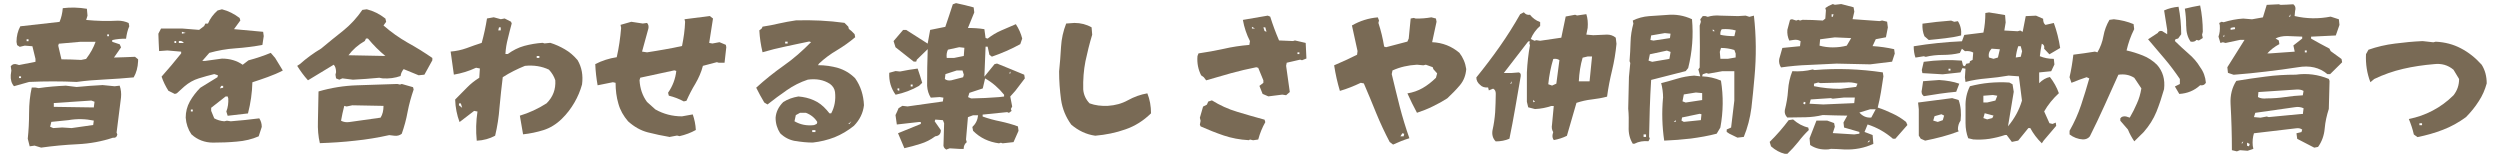 <?xml version="1.0" encoding="UTF-8"?>
<svg id="_レイヤー_2" data-name="レイヤー 2" xmlns="http://www.w3.org/2000/svg" viewBox="0 0 544 34.4">
  <defs>
    <style>
      .cls-1 {
        fill: #796a55;
      }
    </style>
  </defs>
  <g id="_レイヤー_3" data-name="レイヤー 3">
    <g>
      <path class="cls-1" d="M3.04,18.75c-.54-.61-.77-1.44-.7-2.43l.13-.96-.13-.96c.38-.45.83-.58,1.38-.38l.42.13,3.58-.7v-.64l-.67-2.75-1.66-.13-1.09.26-.58-.38-.13-.7c0-1.25.29-2.4.83-3.39l8.54-.96c.38-.9.61-1.89.7-2.98,1.73-.22,3.49-.16,5.25.13l.13,1.5-.29.93c2.3.22,4.58.29,6.91.16.83,0,1.6.16,2.34.51l.13.7c-.35.8-.58,1.73-.7,2.72-.99-.03-2.02.06-3.01.29v.38l1.63.54.29.67-1.54,2.21c1.54-.03,3.04-.1,4.58-.16l.67.54v.42c-.06,1.34-.38,2.53-.96,3.52-2.11.19-4.19.35-6.27.45-2.05.1-4.1.26-6.14.54-3.46-.16-6.88-.16-10.34,0l-3.3.93ZM4.58,16.61h-.45v.38h.45v-.38ZM6.21,8.54h-.42v.42h.42v-.42ZM7.58,31.68l-1.12.16-.42-1.66c.19-1.79.29-3.68.29-5.63s.19-3.78.58-5.5h.8l.7.13c1.92-.29,3.9-.45,5.92-.54l2.34.29c1.86-.19,3.74-.32,5.66-.42l2.62.26,1.09-.13c.29.83.38,1.7.29,2.59l-.96,7.62.16.42c-.1.54-.42.77-.96.7-2.4.8-4.96,1.28-7.68,1.41-2.72.13-5.38.38-7.94.74l-1.38-.42ZM20.41,26.24c-1.82-.38-3.65-.42-5.5-.1l-3.74.38-.26,1.06.67.29,1.95-.13,2.05.13,4.7-.67.13-.96ZM20.57,22.14l-.7-.26-8.16.54v.83l8.7.13.16-1.25ZM18.75,12.8c.93-1.22,1.6-2.43,2.05-3.71h-3.26l-4.74.42-.13.42.7,2.98c1.41,0,2.85.06,4.29.13l1.09-.22ZM23.71,7.49h-.38v.38h.38v-.38Z"/>
      <path class="cls-1" d="M41.66,29.25c-.74-1.09-1.15-2.3-1.25-3.65,0-1.25.29-2.43.9-3.52s1.38-2.08,2.27-2.98l3.74-2.3.1-.42-.8-.26c-1.09.26-2.24.58-3.36.93-1.15.35-2.21.96-3.14,1.76l-1.66,1.5-.42.13-1.38-.67c-.64-.99-1.15-2.05-1.5-3.1,1.47-1.63,2.88-3.33,4.26-5.05v-.38l-3.01-.26-1.79.13c-.06-1.28-.13-2.53-.16-3.78l.58-1.12h4.67l3.62.29,1.09-.83.26-.54h.58c.45-1.09,1.15-2.02,2.08-2.85l.96-.26c1.38.35,2.66.99,3.84,1.89l.16.54-1.38,1.89,6.34.58.13.93-.29,1.92c-1.92.35-3.87.61-5.82.74-1.98.13-3.9.48-5.73.99l-1.54,1.76h.58l3.71-.51c1.73,0,3.26.45,4.51,1.34l1.25-.96c1.7-.45,3.3-.99,4.86-1.63l.96,1.12,1.66,2.72c-1.02.54-2.11.99-3.26,1.41s-2.27.8-3.36,1.15c-.06,2.27-.38,4.54-.96,6.78l-4.42.51-.29-.93c.35-.9.48-1.86.42-2.85l-.13-.42h-.45l-3.14,2.46v.67l.67,1.63c.64.35,1.38.58,2.18.64l.58-.13.83.13c2.11-.16,4.19-.38,6.21-.64.35.54.54,1.15.54,1.86l-.67,2.05c-1.47.64-3.07,1.02-4.77,1.15-1.7.16-3.42.22-5.18.22s-3.39-.61-4.67-1.79ZM38.34,8.93h-.38v.42h.38v-.42ZM40,9.35c-.26-.38-.64-.51-1.09-.42v.42h1.09ZM39.58,6.91v.42l.83-.16-.83-.26ZM41.95,23.84h-.42v.42h.42v-.42ZM48.57,18.69h-.45l-.26.54.7-.13v-.42Z"/>
      <path class="cls-1" d="M67.01,17.47c-.9-.99-1.66-2.05-2.34-3.14l.58-.38c1.44-1.28,2.98-2.4,4.64-3.39,1.54-1.28,3.1-2.56,4.77-3.87,1.63-1.31,3.01-2.82,4.19-4.54l.96-.13c1.44.35,2.78,1.02,4.06,2.02l.16.7-.58.8c1.66,1.47,3.42,2.69,5.25,3.74,1.86,1.02,3.65,2.14,5.38,3.33v.51l-1.73,3.13-1.25.13-3.26-1.34c-.38.45-.61.96-.67,1.5-1.18.42-2.5.61-3.94.51l-.7-.13c-1.92.19-3.81.32-5.73.42l-2.3-.29-.67.29-.7-.29-.13-.8.13-.54c0-.7-.16-1.28-.51-1.63l-5.6,3.39ZM69.18,26.4l.13-6.5c2.72-.8,5.54-1.25,8.38-1.34l8.77-.29.58.13.38-.13,2.46.7.13.51c-.54,1.57-.99,3.17-1.31,4.83-.29,1.66-.74,3.26-1.28,4.8-.45.35-.99.51-1.63.42l-1.09-.13c-2.43.54-4.93.96-7.42,1.21-2.5.29-5.06.45-7.68.54-.35-1.44-.48-3.04-.42-4.77ZM82.81,25.6c.45-.7.64-1.57.64-2.56l-6.78-.13-1.25.26-.51-.13c-.29,1.09-.51,2.18-.7,3.23.54.29,1.15.38,1.79.29l6.82-.96ZM83.87,12.19c-1.34-1.09-2.62-2.37-3.81-3.81h-.42l-.26.54c-1.44.83-2.62,1.86-3.55,3.1l8.03.16Z"/>
      <path class="cls-1" d="M103.87,24.26l-.7-.13-3.17,2.43c-.58-1.54-.9-3.17-.96-4.9.9-.9,1.76-1.76,2.53-2.56.8-.83,1.7-1.54,2.72-2.18l.13-2.02-.83-.16c-1.57.74-3.17,1.22-4.83,1.5l-.7-5.02c1.22-.1,2.37-.35,3.46-.74,1.12-.42,2.21-.8,3.3-1.15.48-1.73.86-3.49,1.15-5.31l1.47-.26,1.54.42.83-.16,1.38.7.16.38c-.29,1.09-.58,2.18-.83,3.26-.29,1.09-.48,2.21-.54,3.39h.51c1.12-.8,2.3-1.41,3.58-1.76,1.31-.35,2.62-.58,4-.67l.42.13,1.25-.13c1.12.35,2.18.83,3.17,1.41,1.02.58,1.95,1.38,2.78,2.37.9,1.54,1.22,3.29.96,5.28-.38,1.38-.93,2.69-1.66,3.94-.74,1.28-1.63,2.46-2.75,3.55-1.18,1.15-2.53,1.98-3.94,2.43-1.44.45-2.94.77-4.48.93l-.7-4.06c2.02-.61,3.97-1.5,5.82-2.69,1.38-1.38,2.02-3.04,1.89-5.02-.26-.8-.7-1.57-1.38-2.3-1.54-.74-3.3-1.02-5.22-.83-1.66.67-3.26,1.47-4.83,2.46-.26,2.14-.51,4.32-.7,6.5-.16,2.18-.48,4.26-.96,6.24-1.18.64-2.53,1.02-4,1.09-.22-2.14-.16-4.26.16-6.37ZM100.29,22.5h-.42v.42l.7.54-.29-.96ZM108.96,5.95h-.38l-.16.67h.54v-.67ZM117.37,12.19h-.58v.42h.58v-.42Z"/>
      <path class="cls-1" d="M145.79,29.82c-1.66-.29-3.26-.61-4.83-1.02s-2.98-1.22-4.29-2.4c-.99-1.15-1.73-2.43-2.11-3.84-.42-1.41-.61-2.94-.61-4.54l-.58-.13-3.33.67c-.26-1.44-.45-3.01-.51-4.61,1.44-.74,3.01-1.25,4.67-1.5.48-2.08.77-4.19.96-6.37l-.13-.67,2.34-.67,2.5.38.93-.13c.32.35.38.77.29,1.22l-1.38,5.02,1.09.16c1.31-.19,2.59-.42,3.87-.64,1.31-.22,2.56-.48,3.74-.74.35-1.73.61-3.49.67-5.28l-.13-.54,5.5-.7.7.54-.83,5.31.7.13,1.54-.29,1.38.58.1.51-.38,3.39h-1.25l-.42-.13-3.04.8c-.35,1.38-.93,2.66-1.63,3.87-.74,1.21-1.38,2.46-1.95,3.74l-.58.13c-.99-.54-2.08-.96-3.26-1.25l-.16-.64c1.02-1.47,1.6-3.04,1.79-4.74l-.42-.13-7.42,1.6-.16.54c.1,1.82.64,3.39,1.63,4.74l1.82,1.63c1.76.99,3.68,1.5,5.79,1.5l2.34-.42c.38,1.09.61,2.21.67,3.39-1.09.61-2.27,1.05-3.55,1.34l-.54-.13-1.54.29Z"/>
      <path class="cls-1" d="M173.06,30.69c-1.28-.22-2.4-.8-3.3-1.7-.64-.99-.99-2.11-.99-3.39.1-1.25.64-2.37,1.66-3.39.99-.64,2.11-1.02,3.3-1.22,1.18.1,2.3.35,3.36.83,1.06.45,1.98,1.18,2.82,2.14l.58.7h.38c.74-1.38,1.02-2.91.83-4.64-.1-.7-.45-1.28-1.09-1.76-1.38-.9-3.01-1.18-4.83-.93-1.63.54-3.17,1.31-4.58,2.3-1.44.99-2.82,2.02-4.19,3.1l-.7-.42c-.64-1.06-1.22-2.14-1.76-3.23,1.89-1.73,3.9-3.33,6.02-4.83,2.11-1.47,4.06-3.2,5.92-5.09l-.42-.13c-1.76.35-3.46.74-5.15,1.09-1.7.35-3.36.77-4.99,1.25-.38-1.57-.61-3.13-.7-4.77l.54-.42.16-.38c1.25-.19,2.46-.42,3.62-.7,1.15-.26,2.37-.48,3.65-.67,3.55-.1,7.07.06,10.56.54l.83.83.13.51.54.42.7.7.13.67c-1.28,1.09-2.62,2.02-4,2.85-1.38.8-2.66,1.76-3.84,2.85l-.26.38c1.54,0,3.01.22,4.38.61,1.38.42,2.62,1.15,3.71,2.24,1.22,1.73,1.82,3.68,1.92,5.86-.19,1.7-.93,3.2-2.18,4.48-1.31,1.06-2.72,1.89-4.22,2.5-1.5.58-3.07.96-4.74,1.15-1.25,0-2.53-.13-3.81-.35ZM171.39,9.06h-.54v.42h.54v-.42ZM177.85,26.56c-.54-.9-1.38-1.6-2.5-2.02h-1.25l-.93.51-.29,1.34c1.28.74,2.69,1.02,4.26.83l.58-.26.13-.42ZM177.44,28.32h-.7v.42h.7v-.42ZM185.25,26.4l-.67.58h.26l.42-.58Z"/>
      <path class="cls-1" d="M193.5,15.84l1.38-.38.96.1c1.28-.26,2.56-.48,3.84-.64.35.99.67,2.02.99,3.1l-.7.67c-1.57.9-3.26,1.54-5.09,1.92-.99-1.38-1.47-2.94-1.38-4.77ZM205.89,32.54c-.48-.29-.67-.67-.58-1.21l.13-4.51-.26-.67-1.66-.13-.13.38,1.34,1.92c0,.8-.38,1.25-1.22,1.34-.99.74-2.05,1.28-3.2,1.63-1.15.38-2.3.67-3.52.96-.45-1.09-.9-2.18-1.38-3.26l4.96-2.02v-.42h-.42l-4.8.54-.29-2.05c.26-.54.48-1.02.67-1.5l.83-.51,1.12.13c1.28-.16,2.53-.35,3.84-.54,1.28-.19,2.56-.38,3.84-.54l.13-.83-.8-.13-1.95.13c-.45-.7-.74-1.57-.8-2.56,0-2.66.03-5.34.13-8l-2.37,2.3-.13.42h-.54l-3.97-3.13-.42-1.34,2.08-2.43h.67l4.67,2.98.54-2.98,3.3-.67c.54-1.63,1.12-3.26,1.63-4.9l.7-.26c1.28.26,2.56.58,3.84.93l.13,1.09-1.38,3.39c1.22,0,2.4.06,3.58.26l.26,1.92.45.13c.9-.7,1.89-1.31,2.94-1.76,1.06-.45,2.11-.9,3.2-1.38.64.99,1.12,2.05,1.38,3.13l-.42,1.22c-1.98,1.09-4.03,1.98-6.18,2.72l-.54-.42-.38-1.76h-.45l-.26,6.53,2.21-2.72.54-.13c2.02.8,3.97,1.63,5.92,2.43l.13.8-2.08,2.72-1.09,1.22.42,2.18-.29.54.16.42-.58.42-.38-.16-5.34.54v.42c1.25.45,2.56.8,3.87,1.06,1.34.29,2.59.64,3.81,1.09l.13.96-1.09,2.46-2.37.26-.38-.13-.42.13c-2.21-.29-4.1-1.18-5.63-2.72l-.16-.83c.74-.7,1.15-1.54,1.25-2.56h-1.09l-1.12.42c-.16,1.63-.29,3.26-.42,4.86l.16.58c-.45.35-.67.83-.67,1.47h-.86l-2.18-.13-.8.29ZM195.68,19.23h-.38v.38l.38.16v-.54ZM198.59,18.4h-.42v.42h.42v-.42ZM209.73,16.26l-.29-.93h-1.25l-2.46.8-.13,1.06c.35.29.8.38,1.38.29l2.59-.67.16-.54ZM209.85,10.4l-1.12-.13-2.46.54c-.26.54-.35,1.12-.26,1.79h1.63l2.08-.42.13-1.79ZM218.49,20.61c-1.18-1.47-2.56-2.66-4.13-3.55l-.51,2.18-2.91.96-.29.93.67.29c2.05-.03,4.06-.13,6.08-.29l1.09-.13v-.38ZM219.87,15.55l-.29.42h.29v-.42Z"/>
      <path class="cls-1" d="M233.09,27.1c-1.18-1.63-1.92-3.42-2.21-5.44-.26-1.98-.42-4-.42-6.11.19-1.79.32-3.58.42-5.34.1-1.76.48-3.46,1.12-5.09l1.79-.13c1.38,0,2.62.32,3.74.96l.13,1.6c-.58,1.92-1.06,3.84-1.47,5.79-.38,1.92-.54,4-.48,6.14.1,1.18.58,2.18,1.38,3.01,1.22.45,2.56.61,4,.54,1.57-.1,3.01-.48,4.35-1.22s2.75-1.25,4.22-1.5c.54,1.34.8,2.78.8,4.35-1.63,1.6-3.49,2.78-5.57,3.49-2.08.74-4.26,1.18-6.56,1.38-1.92-.26-3.68-1.09-5.25-2.43Z"/>
      <path class="cls-1" d="M274.75,20.45l-.7-1.76.86-.67v-.54l-1.12-2.72-.42-.13c-1.82.35-3.65.8-5.44,1.28-1.79.51-3.62,1.02-5.47,1.57l-.51-.67-.58-.42c-.64-1.25-.93-2.66-.8-4.19l.22-.58c1.86-.26,3.68-.61,5.47-.99,1.79-.42,3.68-.7,5.6-.86l.13-.83c-.74-1.44-1.25-2.98-1.54-4.61l5.41-.93.54.22c.54,1.73,1.18,3.46,1.92,5.18l3.04.13.42-.13,2.34.54.16,3.39-.96.38-.42-.13-2.91.67-.13.67.8,5.7-.8.7-.83-.13-3.04.38-1.25-.54ZM271.71,30.5c-1.92-.1-3.74-.45-5.44-1.02-1.7-.58-3.39-1.25-5.02-1.98l-.16-.38.16-.83-.16-.67.7-2.43.83-.42.29-.67.8-.26c1.76,1.09,3.58,1.92,5.54,2.5,1.92.58,3.87,1.15,5.92,1.7l.16.54c-.67,1.18-1.18,2.43-1.54,3.78l-1.12.16-.67-.16-.29.16ZM272.42,5.83v.38h.67l-.67-.38ZM275.33,5.95h-.42l.26.8.42.16-.26-.96ZM282.75,11.39h-.42v.38h.42v-.38Z"/>
      <path class="cls-1" d="M302.4,30.91c-1.09-2.08-2.08-4.19-2.94-6.3-.86-2.14-1.76-4.29-2.69-6.46l-.67-.13c-1.47.7-2.98,1.31-4.54,1.76-.54-1.79-.96-3.65-1.25-5.57,1.66-.7,3.33-1.47,4.99-2.3l.1-.8-1.22-5.57c1.73-.99,3.62-1.6,5.63-1.76l.26.67-.13.54c.54,1.63.96,3.36,1.25,5.15l.42.13,4.64-1.22.29-.67.42-4.35.67-.13.42.13c1.15.03,2.3-.06,3.42-.26l.99.26.13.7-.96,4.45c2.3.1,4.26.9,5.92,2.3.8,1.02,1.31,2.21,1.5,3.55-.1,1.34-.54,2.53-1.38,3.52-.83.99-1.76,1.92-2.75,2.85-.99.64-2.05,1.22-3.17,1.76-1.09.54-2.24.99-3.42,1.38-.74-1.38-1.44-2.78-2.08-4.22,1.18-.19,2.3-.58,3.3-1.15,1.02-.58,1.98-1.34,2.91-2.24l.26-.96-.83-.93-.13-.42-1.5-.54-.54.13-1.38-.13c-1.92.1-3.71.51-5.34,1.25l-.16.8c.54,2.34,1.15,4.67,1.73,7.04.61,2.34,1.31,4.64,2.11,6.91-1.18.35-2.37.83-3.55,1.38l-.7-.54ZM305.57,29.12l-.42-.13-.42.67h.7l.13-.54Z"/>
      <path class="cls-1" d="M324.77,28.35c.29-1.28.48-2.59.58-3.94.06-1.34.13-2.69.13-4.03,0-.54-.19-.9-.58-1.09l-.93.38-.16-.64c-.74.06-1.31-.1-1.76-.58-.51-.42-.8-.96-.8-1.6,1.82-2.24,3.52-4.48,5.09-6.72,1.6-2.27,3.07-4.61,4.45-7.04l.8-.42c.35.45.8.64,1.34.54.54.7,1.28,1.25,2.21,1.6v.83c-.93.8-1.6,1.76-2.05,2.85l.83.38.38-.13.83.13,4.61-.67.96-4.61,2.05-.38.42.16,2.02-.29c.29.9.38,1.89.29,2.98l-.29,1.47,1.5.13,3.01-.13c.74,0,1.34.22,1.89.67l.16,1.34c-.19,1.98-.51,3.9-.96,5.76-.45,1.86-.83,3.74-1.09,5.73-1.09.29-2.21.48-3.33.61-1.15.13-2.24.38-3.33.74l-2.08,7.17c-.9.45-1.82.74-2.85.93-.26-.35-.35-.77-.26-1.22l.13-.51c-.29-.48-.38-1.02-.26-1.63l.38-4.06h-.54c-1.09.38-2.27.61-3.55.67l-1.47-.38-.29-1.21v-6.37c.1-2.05.32-4.03.67-5.92l-.13-.42.13-.42h-.38l-5.31,6.88h1.63l1.63-.13c.35.1.48.35.42.83-.38,2.24-.77,4.51-1.18,6.82-.38,2.27-.83,4.54-1.28,6.78-.9.38-1.89.58-2.98.58-.64-.64-.86-1.47-.7-2.43ZM328.99,17.7l-.38.51h.26l.13-.51ZM333.63,21.73v.51l.38-.1-.38-.42ZM339.33,13.09c-.35-.26-.8-.35-1.34-.26-.54,1.76-.9,3.62-1.09,5.5l.83.29.93-.42.67-5.12ZM345.89,17.7c.16-1.82.35-3.62.54-5.41h-.96l-1.09.26c-.48,1.6-.74,3.33-.83,5.15h2.34Z"/>
      <path class="cls-1" d="M355.3,31.29c-.67-1.09-.96-2.3-.9-3.68.03-1.38.03-2.69-.1-3.97l.16-6.91.29-3.01-.16-.42c.1-1.34.19-2.72.22-4.13.03-1.41.26-2.75.61-4.03l-.13-.67c1.09-.54,2.27-.86,3.55-.96,1.28-.1,2.59-.19,3.87-.26,1.95-.19,3.74.13,5.47.93.32,3.55.06,7.07-.83,10.62l-.54.67-7.52,1.92c-.26,4.1-.38,8.22-.45,12.38l.16.38-.29.58c-1.12-.1-2.11.06-3.04.54h-.38ZM358.18,29.25h-.54v.54h.54v-.54ZM363.52,11.3l-.8-.29-3.71.8-.29,1.38.8.26,3.74-.64.26-1.5ZM363.52,7.33l-1.25-.13-2.98.51-.16.99.67.13,3.58-.54.13-.96ZM361.89,21.34c0-1.18-.16-2.27-.42-3.26,1.18-.29,2.34-.61,3.49-.96,1.15-.35,2.37-.58,3.68-.67l1.34.16-.42-1.5.29-.42c.06-3.07.06-6.11,0-9.12l.26-.83-.13-.54.54-.7h.58l.51.16c.83-.26,1.76-.35,2.75-.26l3.84.1,1.66-.1.8.26.99-.26c.51,4.45.54,8.9.13,13.34-.19,2.27-.42,4.51-.67,6.72-.29,2.21-.83,4.32-1.66,6.33l-1.38.16-1.76-.86-.58-.38v-.54l.96-.42.7-5.86v-6.4h-2.62l-3.01.54-.45-.13-.8.26-.13.45c1.47.06,2.82.38,4.1.93.54,3.36.51,6.75-.13,10.21l-.8,1.34c-1.82.48-3.71.8-5.63,1.06-1.95.22-3.87.38-5.79.45-.45-3.07-.54-6.18-.26-9.25ZM364.64,26.14l-.42.38h.42v-.38ZM370.24,24.86l-.38-.1-3.84.8-.13.67.51.29,3.71-.38.13-1.28ZM370.4,20.26l-1.38-.13-2.62.42-.29,1.5.7.26,3.58-.54v-1.5ZM372.7,6.37v.42h.45l-.45-.42ZM377.69,11.68l-.29-.8c-.93-.29-1.89-.45-2.91-.45l-.26.86.13,1.5h1.66l1.66-.29v-.83ZM377.69,6.62c-.93-.26-1.92-.35-3.04-.26-.26.35-.35.77-.29,1.22.93.19,1.92.29,3.04.29l.29-1.25Z"/>
      <path class="cls-1" d="M388.38,33.47c-1.09-.26-2.08-.8-3.01-1.63l-.29-.96c1.57-1.54,2.94-3.13,4.13-4.73l.96-.16c1.02.9,2.11,1.5,3.3,1.76l.13.54c-.83.8-1.6,1.66-2.3,2.59-.74.93-1.54,1.79-2.37,2.59h-.54ZM387.17,12.8l.67-2.37,3.84-.38.13-1.09c-.45-.29-.99-.38-1.63-.26l-.83.13c-.35-.74-.48-1.5-.42-2.34l.58-2.18.42-.13.93.29.45-.16.38.16.54-.16c1.44,0,2.91.06,4.42.16l.54-.42.13-1.79-.13-.51.7-.45.93-.42.45.16,1.38-.16,2.69.7.16.96-.38,1.63,5.89.42.54-.13,1.09.26.16,1.25-.42,2.14-2.21.42-.7,1.5c1.6.1,3.17.32,4.7.67l.13.96-.58,1.76-4.77.58-7.3-.16-6.05.29c-2.02.06-4.03.26-6.05.54-.35-.54-.51-1.18-.38-1.89ZM397.73,32.51c-1.47.1-2.75-.22-3.84-.96l-.13-1.47,1.5-3.84h2.34l1.5.54.16.8-.45,1.38,4.67.29,1.12-.16v-.38l-3.33-.96-.13-1.09.83-1.5c-1.79-.03-3.55-.06-5.34-.13-1.22.29-2.43.45-3.71.48-1.28.03-2.62.06-4,.06-.45-.45-.64-.99-.54-1.63.35-1.38.61-2.82.7-4.29.1-1.5.42-2.88.93-4.16,1.57.1,3.04-.03,4.42-.38l.42.13c4.96-.42,9.92-.22,14.85.51l.13.86c-.19,1.15-.38,2.3-.54,3.46-.19,1.12-.42,2.24-.7,3.33,1.09.35,2.18.8,3.23,1.31,1.06.48,2.02,1.09,2.94,1.82l.29.67-2.62,2.98h-.54c-1.63-1.41-3.49-2.46-5.5-3.1l-.67,1.63,1.76.67.16,1.92c-1.92.9-4.03,1.31-6.34,1.22-.99-.06-1.95-.13-2.88-.13l-.67.13ZM392.9,22.3l-.38-.16-.13.42.38.16.13-.42ZM403.61,21.22h-2.34l-2.46.26-.42-.13-4.38.29-.26.93,2.98.16,6.75-.29.13-1.21ZM404.19,18.21c-.83-.26-1.73-.35-2.62-.26l-5.5.13-.42-.13-.93.26v.54c1.82.38,3.71.58,5.76.58l3.42-.42.29-.7ZM402.81,8.29l-3.55-.16-3.2.42-.13,1.38c.93.26,1.89.38,2.88.38,1.09,0,2.11-.13,3.04-.38l.96-1.63ZM398.98,3.11h-.42v.54h.26l.16-.54ZM408.16,23.78h-1.22l-2.34.71c.7.8,1.57,1.18,2.59,1.09l.96-1.79ZM406.78,30.46l-.42.54.42-.13v-.42Z"/>
      <path class="cls-1" d="M444.29,31.17c-1.02-.99-1.86-2.11-2.5-3.3h-.42c-.74.9-1.5,1.82-2.21,2.72l-1.38.29-1.12-1.5h-.38c-1.12.38-2.24.64-3.39.83-1.15.16-2.34.22-3.52.13l-1.09-.26c-.38-1.02-.58-2.11-.58-3.26v-3.55c-.06-1.63.26-3.13.96-4.51,1.38-.35,2.78-.61,4.22-.74,1.41-.13,2.88-.16,4.35-.06l.7.38.26,1.63-1.25,7.52c1.47-1.76,2.46-3.62,3.04-5.6l-.67-5.28-2.24-.16c-1.57.26-3.14.48-4.74.61-1.6.13-3.17.38-4.64.77l-.13-.99.13-1.89-.67-.13-.42.93-3.87.42-4.42-.26-.13-.67.42-1.79c2.82-.38,5.57-.48,8.29-.26l.26,1.06.42.16.29-.54.7-.13.1-.42.58-.29.13-1.6c-.54-.29-1.15-.38-1.79-.29l-.67-.54-.45.93c-1.18.29-2.43.42-3.71.42s-2.53.13-3.71.42l-.42-.13-1.82.29c-.26-.74-.38-1.57-.38-2.46,3.46-.58,6.98-.93,10.5-1.09l.51-1.38,4.16-.51c.29-1.38.42-2.78.42-4.26l.8-.13,3.49.58.13,1.6-.29,1.76,2.91.16.54-.16.54.29.67-3.42,2.24-.1,1.54.67c0,.64.16,1.09.51,1.34l1.82-.42c.64,1.73,1.09,3.55,1.38,5.44l-2.34,1.38-1.15-1.22c.13-.54-.06-.9-.51-1.09-.19.93-.32,1.82-.42,2.72.93.38,1.92.58,3.04.58l.13,1.22-.7,1.47-2.62.26v2.34c.74-.74,1.5-1.18,2.34-1.34.83,1.06,1.5,2.24,1.95,3.52-1.28,1.18-2.37,2.5-3.2,3.97l1.15,2.56.67.16.7-.29.1.7-2.75,3.23-.38.58ZM417.95,30.18l-.42-.67v-5.73l-.16-1.47,7.42-.96,1.41.42c.48,1.34.61,2.85.42,4.48-.38.54-.58,1.18-.58,1.92l.16.42c-1.18.45-2.4.83-3.58,1.15-1.22.32-2.43.61-3.71.86l-.96-.42ZM418.21,19.46l.26-1.79,3.49-.26c1.63.1,3.1.35,4.38.8l-.67,1.76c-1.18.1-2.4.26-3.58.42-1.18.19-2.34.38-3.46.54-.45-.35-.61-.83-.42-1.47ZM418.75,7.87c-.35-.83-.48-1.73-.42-2.72,2.02-.29,4.1-.51,6.24-.67l.67.26.8-.13c.58.9.8,1.95.7,3.1-1.12.29-2.24.48-3.42.61-1.22.16-2.4.26-3.62.38l-.96-.83ZM423.04,25.15l-.58-.29-1.5.42-.29.96.99.29,1.09-.38.29-.99ZM424.42,14.95h-.42v.42h.42v-.42ZM434.62,20.83l-.96-.16-2.08.16v1.47h.83l1.79-.42.42-1.06ZM433.79,25.15l-1.92-.51-.29,1.05.83.29,1.12-.29.26-.54ZM435.17,10.72l-1.79-.13c-.54.54-.74,1.18-.58,1.92l.99.29.96-.29.42-1.79ZM440,11.14l-.29-1.09h-.54c-.29.83-.45,1.63-.54,2.46l1.09-.16.29-1.22Z"/>
      <path class="cls-1" d="M464.42,30.75c-.54-.8-1.02-1.66-1.38-2.56l-1.66-1.92v-.51c.26-.38.67-.51,1.25-.42l.8.26c.58-.99,1.09-1.98,1.54-3.04.48-1.02.8-2.14.99-3.33l-1.54-2.3c-1.02-.64-2.14-.86-3.46-.67-1.02,2.24-2.02,4.51-3.04,6.75-1.02,2.27-2.08,4.48-3.17,6.66-.35.45-.86.67-1.5.67-1.09-.06-2.08-.45-2.91-1.09v-.8c1.02-1.79,1.86-3.65,2.5-5.57.64-1.89,1.22-3.84,1.79-5.82l-.58-.26c-1.09.35-2.21.77-3.3,1.22l-.42-1.22c.38-1.63.64-3.26.83-4.9,1.57-.19,3.14-.42,4.7-.67l.54.16c.64-1.09,1.09-2.27,1.31-3.55.22-1.25.67-2.43,1.31-3.52l.96-.13c1.57.16,2.98.51,4.29,1.06l.13,1.09c-.74,1.47-1.28,3.01-1.66,4.64,1.22.26,2.37.64,3.52,1.09,1.15.45,2.18,1.12,3.1,2.02,1.28,1.44,1.79,3.2,1.54,5.31-.48,1.7-1.02,3.33-1.66,4.93-.64,1.57-1.57,3.04-2.78,4.42l-2.05,2.02ZM473.25,18.82l1.09-.54v-1.09c-1.02-1.5-2.11-2.98-3.3-4.38l-3.62-4.26,2.11-1.38c.16-.35.48-.51.93-.42l1.12.7v-.96l-.67-4.22c.99-.45,2.05-.7,3.14-.8.38,1.89.58,3.87.58,5.98l-.67.93-.58.16-.13.38c.93.9,1.89,1.82,2.94,2.72,1.06.9,1.92,1.89,2.56,2.98.74.99,1.15,2.14,1.25,3.39-.26.45-.67.64-1.25.54-1.28,1.18-2.82,1.79-4.54,1.89l-.96-1.63ZM475.71,5.67c0-1.34-.1-2.62-.29-3.78,1.12-.29,2.21-.51,3.33-.7.38,1.82.58,3.71.58,5.73l-.16.64.16.71-.86.54-.51-.13c-.29.35-.7.48-1.28.38-.64-.9-.96-2.02-.96-3.39Z"/>
      <path class="cls-1" d="M484.8,15.84l-.13-1.21,3.74-5.95h-.99l-3.14.67-.58-.16-.54.16-.42-1.38c.26-.7.35-1.5.29-2.43l-.13-.54.51-.26.45.1c1.38-.42,2.78-.71,4.26-.8l1.92.16,2.37-.42.83-2.72,2.62-.13.42.13c.9-.03,1.82-.06,2.75-.13.45.35.58.86.38,1.47l-.1,1.09c2.59.61,5.22.64,7.84.13l1.79.58.13,1.22-.8,2.3-5.38.26v.42c1.28.74,2.59,1.44,4,2.18l.26.54,2.37,1.73.13.7-2.62,2.59h-.58c-1.73-1.47-3.87-1.95-6.46-1.5-2.3.35-4.58.67-6.88.93-2.3.29-4.67.51-7.07.7l-1.25-.42ZM484,7.55l-.29.42h.29v-.42ZM485.66,32.67c0-3.36-.1-6.72-.29-10.05-.1-1.89.32-3.58,1.25-5.02,2.11-.35,4.22-.67,6.34-.93,2.11-.29,4.32-.42,6.62-.42,2.46-.35,4.86-.03,7.17.93l.16.42-.16,6.11c-.45,1.38-.77,2.78-.9,4.29-.13,1.47-.61,2.82-1.44,3.97l-.83.16-3.71-1.92-.16-1.21,1.09-.26.16-.54c-.35-.26-.77-.35-1.25-.29l-9.25,1.09c-.26.83-.35,1.73-.26,2.72l.13.67-1.25.42-1.66-.13-.67.26-1.09-.26ZM486.34,5.95h-.38l-.58.13v.42l.96-.16v-.38ZM488.13,30.75l-.42.42h.29l.13-.42ZM489.54,31.33l-.58-.29v.67l.42.13.16-.51ZM501.25,23.55c-.58-.26-1.22-.35-1.92-.22l-8.58,1.22-.29.93,1.41.13,1.38-.26.42.13,7.01-.67h.42l.16-1.25ZM501.25,19.78c-.45-.26-1.02-.35-1.66-.29l-8.16.54-.1,1.09c.51.29,1.18.38,1.92.29,1.38,0,2.72-.1,4-.29,1.28-.19,2.56-.32,3.84-.38l.16-.96ZM499.04,9.89l1.92-1.5v-.42l-3.3-.13c-1.02,0-1.86.19-2.5.54l.7.42.13.8c-1.02.54-1.89,1.21-2.62,2.02h.58l5.38-.38-.29-1.34ZM498.46,3.11l-.42.51h.29l.13-.51ZM501.95,10.98h-.42v.42h.42v-.42Z"/>
      <path class="cls-1" d="M525.25,29.25c-.26-1.15-.64-2.27-1.09-3.36,1.82-.35,3.55-.96,5.18-1.82,1.66-.86,3.17-1.98,4.54-3.33.8-1.02,1.22-2.18,1.22-3.55l-1.22-2.02c-1.22-1.02-2.62-1.41-4.26-1.21-2.27.19-4.51.51-6.69,1.02-2.21.51-4.29,1.25-6.3,2.21l-.83.7c-.74-1.92-1.06-3.94-.96-6.11l.54-.96c1.82-.64,3.74-1.09,5.76-1.34,1.98-.26,4-.45,6.02-.54l2.34.26.51-.13c2.02.1,3.84.58,5.47,1.44,1.66.86,3.17,2.05,4.54,3.58.74,1.18,1.09,2.53,1.09,4.06-.38,1.38-.93,2.66-1.73,3.87-.77,1.22-1.7,2.37-2.78,3.46-1.57,1.15-3.23,2.08-4.99,2.75-1.79.7-3.65,1.22-5.57,1.6l-.8-.58ZM527.04,26.82h-.58v.42h.58v-.42Z"/>
    </g>
  </g>
</svg>